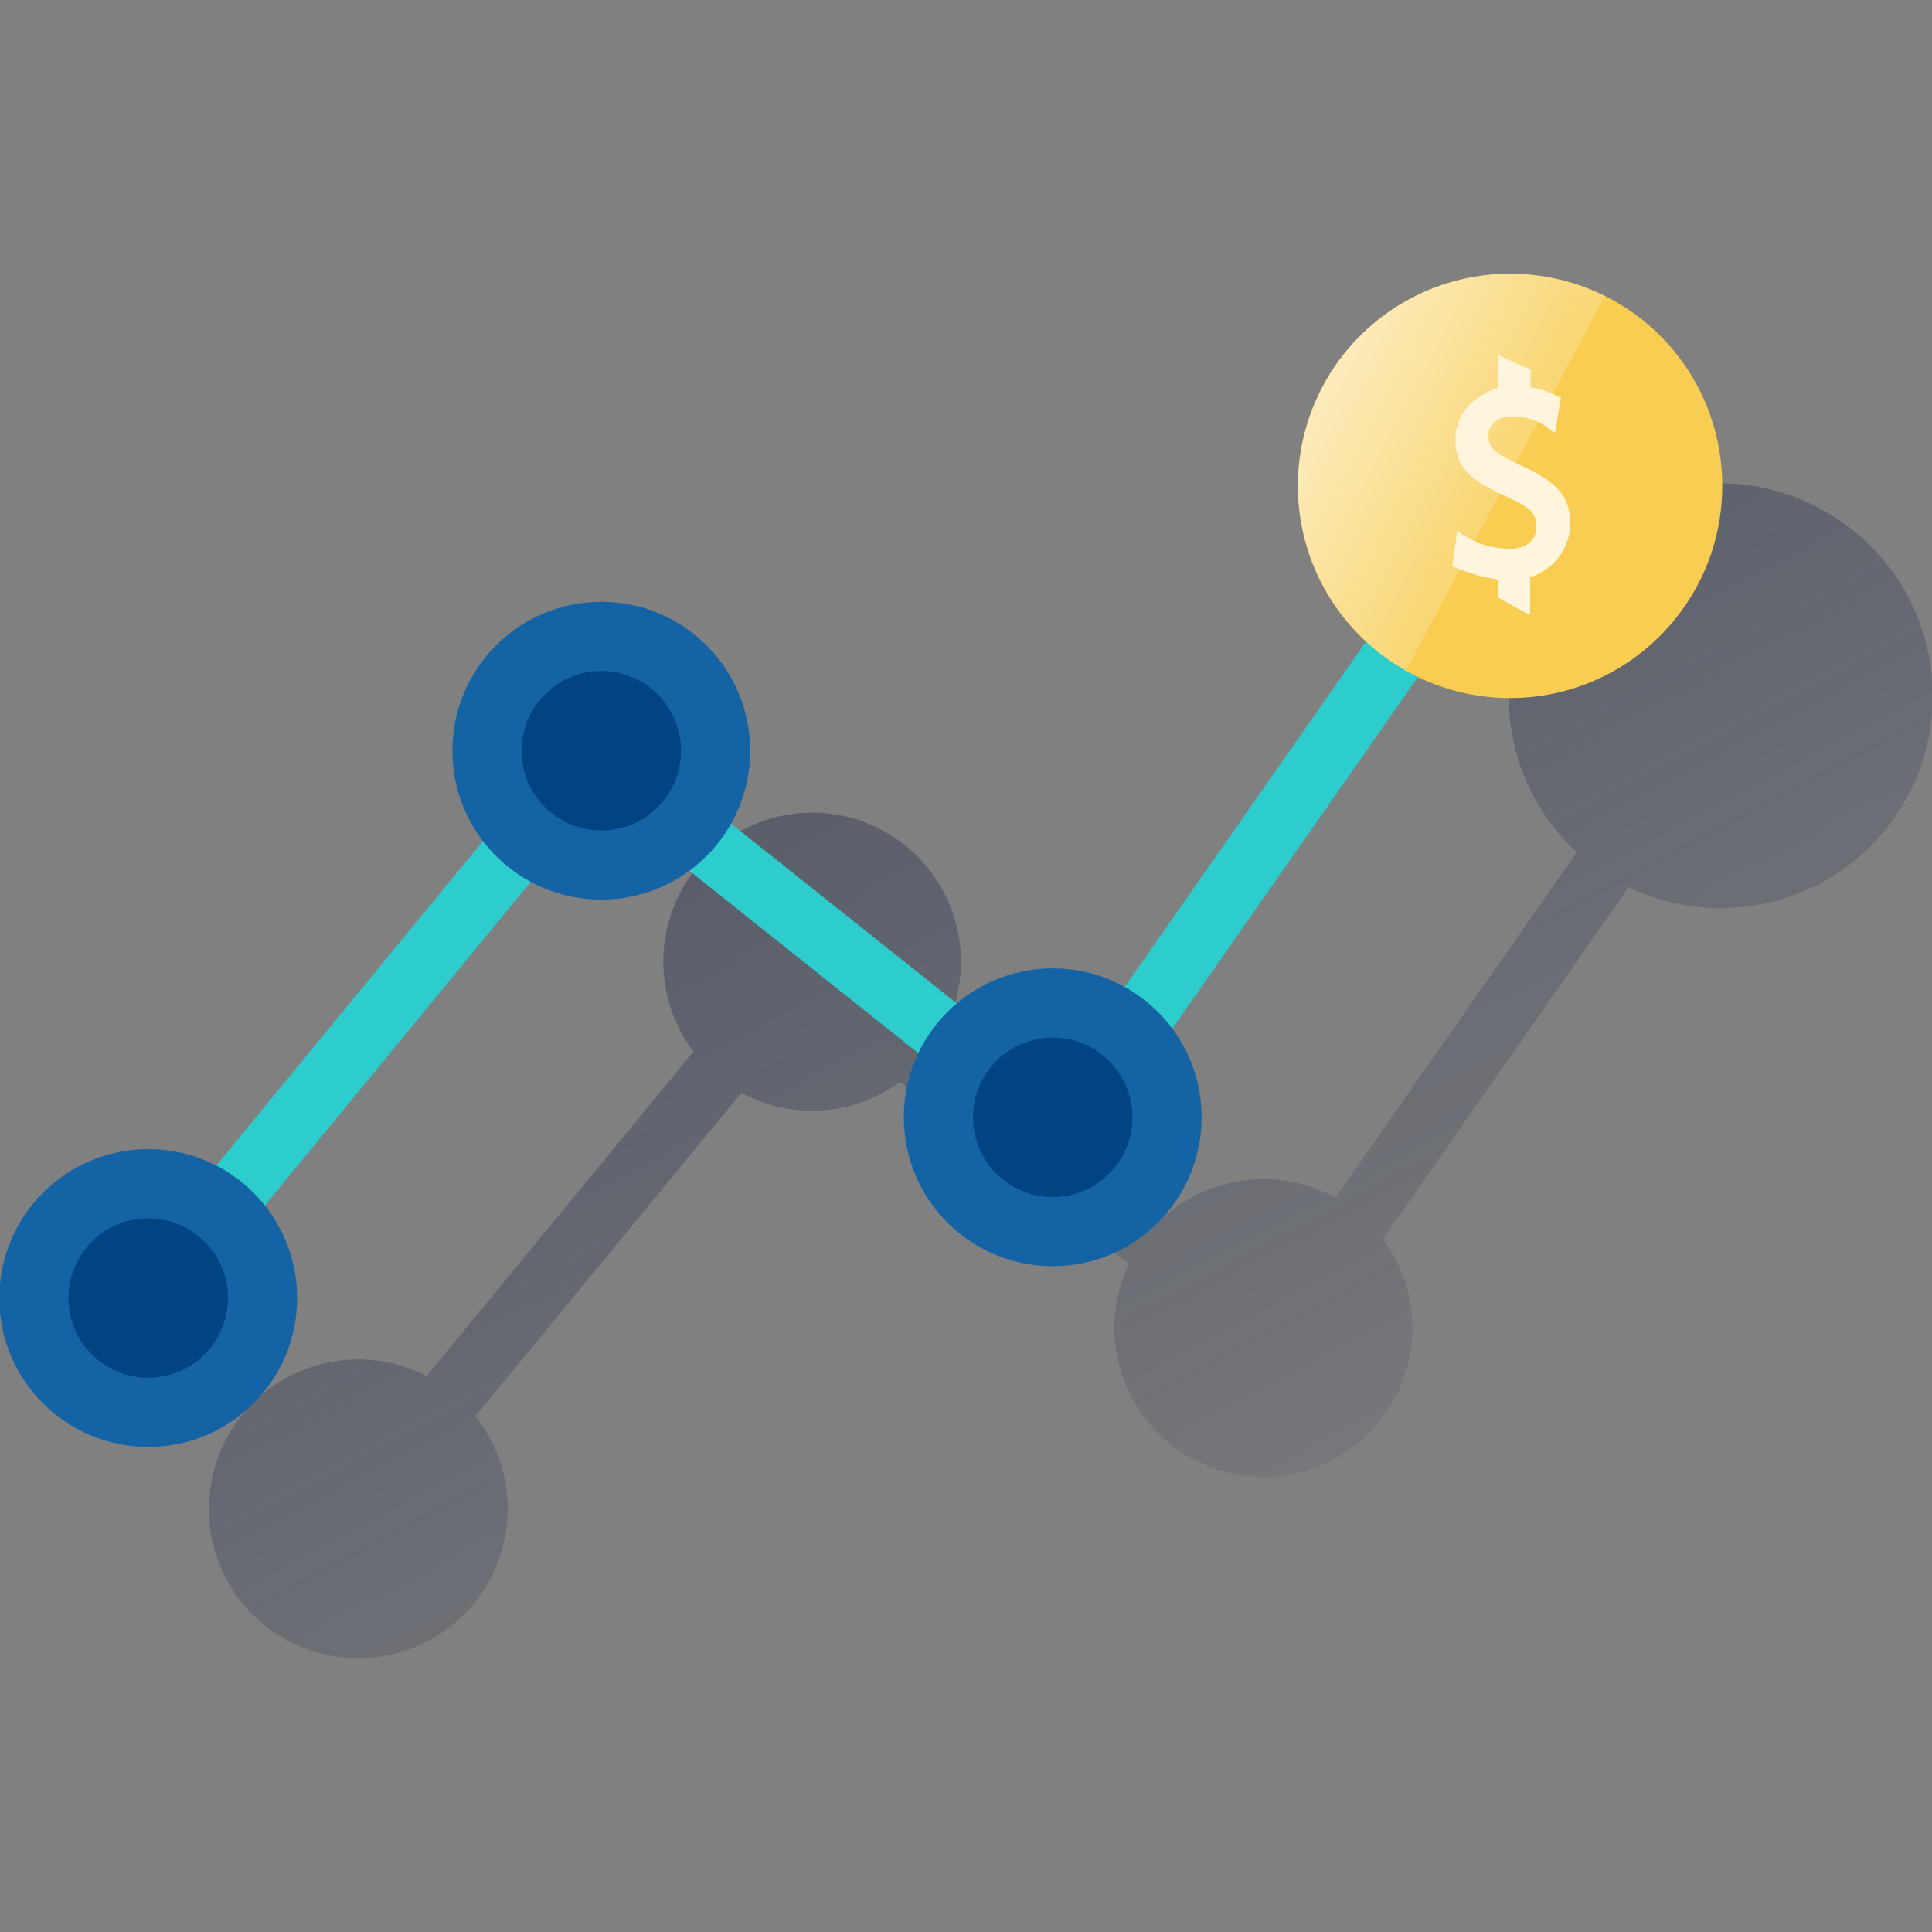 <svg width="600" height="600" viewBox="0 0 600 600" fill="none" xmlns="http://www.w3.org/2000/svg"><rect x="0" y="0" width="600" height="600" fill="#808080" stroke="none"/><g clip-path="url(#clip0_2289_364)"><path d="M565.194 157.926C548.721 149.019 529.198 147.676 511.749 154.144L510.895 154.51C510.285 154.754 509.552 154.998 508.942 155.242C508.332 155.486 507.844 155.73 507.356 155.974C506.868 156.218 506.502 156.34 506.136 156.584C505.526 156.828 504.916 157.194 504.306 157.56L503.329 158.048C502.719 158.414 502.109 158.78 501.499 159.146L500.645 159.635C500.035 160.001 499.425 160.367 498.815 160.733L497.838 161.343C497.228 161.709 496.74 162.075 496.252 162.441C495.886 162.685 495.52 162.929 495.154 163.173L493.812 164.271C493.446 164.515 493.08 164.881 492.714 165.125L491.493 166.224C491.127 166.59 490.639 166.956 490.273 167.322C489.907 167.688 489.541 168.054 489.175 168.298L487.955 169.518L486.856 170.616C486.49 170.983 486.124 171.349 485.636 171.837C485.148 172.325 484.904 172.691 484.538 173.057C484.172 173.423 483.928 173.789 483.562 174.155C483.196 174.521 482.708 175.253 482.22 175.863L481.61 176.718C480.267 178.426 479.047 180.256 477.949 182.086C477.705 182.575 477.339 183.063 477.095 183.551C476.851 184.039 476.607 184.405 476.363 184.771L476.241 185.015C475.753 185.747 475.386 186.601 475.02 187.455L474.898 187.577C470.14 197.461 467.943 208.443 468.553 219.425C468.553 219.547 468.553 219.547 468.553 219.669C468.553 219.913 468.553 220.279 468.675 220.645C469.773 237.484 477.339 253.225 489.663 264.695L414.742 371.952C397.903 362.678 377.159 364.753 362.517 377.077L292.476 321.313C305.044 299.105 297.113 270.918 274.905 258.35C252.697 245.782 224.51 253.713 211.942 275.921C202.913 292.028 204.255 311.917 215.359 326.56L132.506 427.35C109.688 415.636 81.745 424.543 70.031 447.361C58.317 470.179 67.225 498.122 90.043 509.836C112.861 521.55 140.804 512.643 152.518 489.825C160.815 473.596 158.985 454.072 147.637 439.796L230.245 339.372C245.986 347.914 265.143 346.571 279.542 335.956L350.559 392.574C339.577 415.636 349.46 443.212 372.522 454.194C395.584 465.176 423.161 455.293 434.143 432.23C441.465 416.734 439.756 398.553 429.506 384.764L505.77 275.555C538.594 291.296 578.007 277.507 593.747 244.684C598.018 235.776 600.214 226.014 600.214 216.13C600.214 191.726 586.792 169.396 565.194 157.926Z" fill="url(#paint0_linear_2289_364)"/><path d="M177.003 228.296L39.414 395.727L54.498 408.122L192.087 240.692L177.003 228.296Z" fill="#2DCCCD"/><path d="M448.504 164.487L322.367 345.047L338.373 356.228L464.509 175.668L448.504 164.487Z" fill="#2DCCCD"/><path d="M190.673 226.815L178.508 242.086L324.348 358.262L336.513 342.991L190.673 226.815Z" fill="#2DCCCD"/><path d="M46.035 449.367C71.576 449.367 92.281 428.662 92.281 403.121C92.281 377.58 71.576 356.875 46.035 356.875C20.494 356.875 -0.211 377.58 -0.211 403.121C-0.211 428.662 20.494 449.367 46.035 449.367Z" fill="#1464A5"/><path d="M46.028 427.892C59.709 427.892 70.799 416.802 70.799 403.122C70.799 389.442 59.709 378.352 46.028 378.352C32.348 378.352 21.258 389.442 21.258 403.122C21.258 416.802 32.348 427.892 46.028 427.892Z" fill="#004481"/><path d="M186.731 279.391C212.272 279.391 232.977 258.686 232.977 233.145C232.977 207.604 212.272 186.898 186.731 186.898C161.189 186.898 140.484 207.604 140.484 233.145C140.484 258.686 161.189 279.391 186.731 279.391Z" fill="#1464A5"/><path d="M186.739 257.916C200.419 257.916 211.509 246.826 211.509 233.145C211.509 219.465 200.419 208.375 186.739 208.375C173.059 208.375 161.969 219.465 161.969 233.145C161.969 246.826 173.059 257.916 186.739 257.916Z" fill="#004481"/><path d="M326.926 393.234C352.467 393.234 373.172 372.529 373.172 346.988C373.172 321.447 352.467 300.742 326.926 300.742C301.385 300.742 280.68 321.447 280.68 346.988C280.68 372.529 301.385 393.234 326.926 393.234Z" fill="#1464A5"/><path d="M326.934 371.767C340.615 371.767 351.705 360.677 351.705 346.997C351.705 333.317 340.615 322.227 326.934 322.227C313.254 322.227 302.164 333.317 302.164 346.997C302.164 360.677 313.254 371.767 326.934 371.767Z" fill="#004481"/><path d="M534.854 150.899C534.854 187.262 505.324 216.791 468.962 216.791C432.6 216.791 403.07 187.262 403.07 150.899C403.07 114.537 432.6 85.008 468.962 85.008C505.446 85.008 534.854 114.415 534.854 150.899Z" fill="#F8CD51"/><path d="M498.376 91.967C465.796 75.738 426.261 88.917 410.032 121.496C394.414 152.856 406.006 191.049 436.633 208.254L498.376 91.967Z" fill="url(#paint1_linear_2289_364)"/><path d="M477.136 163.717C477.136 159.324 475.428 157.616 467.252 153.955C455.538 148.586 452 144.56 452 136.262C452 127.965 458.589 122.352 465.3 120.521V110.516H465.666L475.306 114.786V120.277C478.356 120.765 481.285 121.742 483.969 123.206L484.457 123.45L484.823 123.572L484.701 123.938L484.579 124.426L483.359 131.991L483.115 133.456L482.993 134.432L482.139 133.944L480.919 133.09C477.868 130.649 473.963 129.307 470.059 129.307C464.934 129.307 462.249 131.625 462.249 135.408C462.249 139.069 464.08 140.655 472.011 144.438C483.847 149.807 487.63 154.077 487.63 162.863C487.508 170.428 482.505 177.017 475.184 179.214V190.684H474.452L465.178 185.559V179.946C460.663 179.336 456.27 178.116 452 176.285L451.389 176.041L451.023 175.919V175.553L451.145 174.943L452.244 167.134L452.366 165.791L452.488 164.815L453.22 165.303L454.318 166.035C458.467 168.842 463.348 170.306 468.35 170.428C473.597 170.672 477.136 167.988 477.136 163.717Z" fill="#FEF5DC"/></g><defs><linearGradient id="paint0_linear_2289_364" x1="222.68" y1="133.368" x2="438.878" y2="539.968" gradientUnits="userSpaceOnUse"><stop stop-color="#192647" stop-opacity="0.5" offset="0"/><stop offset="1" stop-color="#192647" stop-opacity="0"/></linearGradient><linearGradient id="paint1_linear_2289_364" x1="412.781" y1="121.014" x2="467.374" y2="150.03" gradientUnits="userSpaceOnUse"><stop stop-color="white" stop-opacity="0.6" offset="0"/><stop offset="1" stop-color="white" stop-opacity="0.2"/></linearGradient><clipPath id="clip0_2289_364"><rect width="600" height="600" fill="white"/></clipPath></defs></svg>